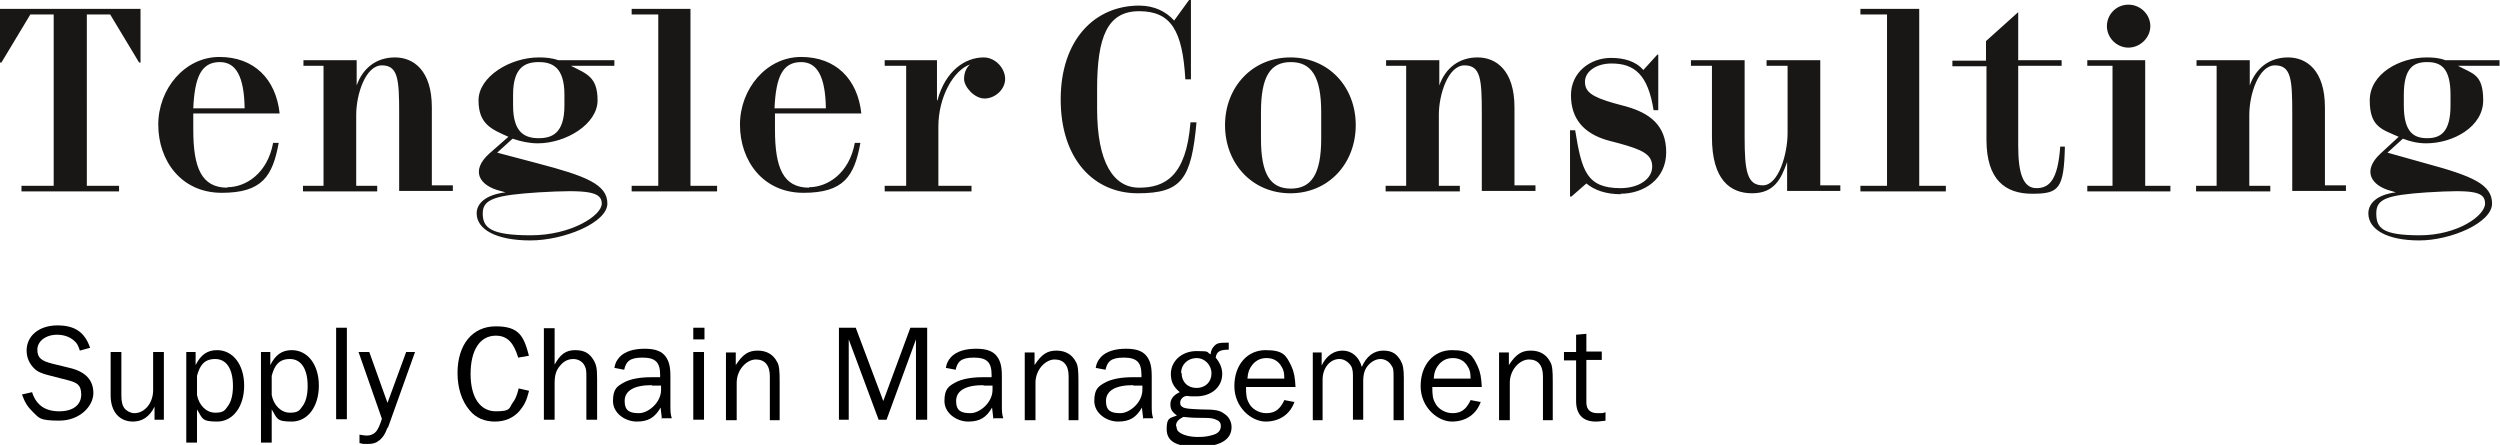 <?xml version="1.0" encoding="UTF-8"?> <svg xmlns="http://www.w3.org/2000/svg" version="1.1" viewBox="0 0 535.5 95.3"><defs><style> .cls-1 { fill: #181716; } </style></defs><g><g id="Layer_1"><g><g><path d="M6.9,84.1c.9,2.7,2.8,4,5.8,4s4.7-1.4,4.7-3.6-1.1-2.6-3-3.1l-3.9-1c-1.6-.4-2.5-.8-3.2-1.5-1-1-1.6-2.3-1.6-3.8,0-3.2,2.7-5.4,6.6-5.4s5.9,1.6,7,4.8l-2.2.6c-.3-1-.6-1.6-1.2-2.1-1-.9-2.3-1.3-3.7-1.3-2.4,0-4.2,1.4-4.2,3.2s.9,2.4,3.2,3l3.7.9c3.4.8,5.1,2.6,5.1,5.4s-2.9,5.9-7.3,5.9-4.3-.6-5.7-1.9c-1-1-1.6-1.8-2.3-3.7l2.2-.5Z"></path><path d="M33.1,89.9v-2.8c-1,2.1-2.6,3.2-4.6,3.2-2.9,0-4.8-2.1-4.8-5.6v-9.3h2.3v9.3c0,1.3.2,2.2.7,2.8.5.6,1.3,1,2.1,1,2.2,0,4-2.2,4-4.9v-8.2h2.3v14.5h-2Z"></path><path d="M42.2,84.6c.4,2.2,2,3.8,3.9,3.8s2.1-.6,2.7-1.4c.7-.9,1.1-2.4,1.1-4.3,0-3.7-1.4-5.8-3.8-5.8s-3.3,1.4-3.9,3.6v4.1ZM39.9,94.8v-19.4h2v2.8c1.1-2.2,2.5-3.2,4.6-3.2,3.4,0,5.8,3.1,5.8,7.6s-2.4,7.7-5.8,7.7-3.1-.7-4.3-2.6v7.1h-2.3Z"></path><path d="M58.2,84.6c.4,2.2,2,3.8,3.9,3.8s2.1-.6,2.7-1.4c.7-.9,1.1-2.4,1.1-4.3,0-3.7-1.4-5.8-3.8-5.8s-3.3,1.4-3.9,3.6v4.1ZM55.9,94.8v-19.4h2v2.8c1.1-2.2,2.5-3.2,4.6-3.2,3.4,0,5.8,3.1,5.8,7.6s-2.4,7.7-5.8,7.7-3.1-.7-4.3-2.6v7.1h-2.3Z"></path><rect x="72" y="70.2" width="2.3" height="19.6"></rect><path d="M83,91.6c-.5,1.4-1.1,2.3-2,2.9-.5.4-1.2.6-2.3.6s-.9,0-1.7-.2v-1.8c.7.1,1.1.2,1.5.2,1,0,1.8-.4,2.3-1.2.3-.5.6-1.1,1-2.4l-5-14.3h2.3l3.9,10.9,4-10.9h1.9l-5.8,16.2Z"></path><path d="M113.3,83.8c-.5,2-1,3-2,4.2-1.3,1.5-3.1,2.3-5.3,2.3s-4.1-.8-5.4-2.4c-1.7-2-2.6-4.8-2.6-8,0-6.1,3.2-10,8.2-10s6,2.1,7.1,6.3l-2.3.4c-1-3.3-2.4-4.7-4.8-4.7-3.4,0-5.4,3.1-5.4,8.2s2.1,8,5.4,8,2.8-.7,3.6-1.8c.6-.8.9-1.5,1.3-3.1l2.2.5Z"></path><path d="M125.6,89.9v-8.8c0-1.5,0-2-.3-2.6-.4-1-1.4-1.6-2.5-1.6s-2.1.5-2.8,1.4c-.9,1-1.2,2.1-1.2,3.8v7.8h-2.3v-19.6h2.3v7.8c1.2-2.2,2.4-3.1,4.4-3.1s3,.7,3.8,1.9c.7,1.1.9,1.8.9,4.2v8.8h-2.3Z"></path><path d="M139.6,82.5c-3.8,0-5.8,1.2-5.8,3.4s1.2,2.6,3.1,2.6,4.7-2.2,4.7-5,0-.6,0-.9c-.8,0-1.6,0-1.9,0M141.8,89.9c-.1-.7-.1-1-.3-2.6-1.2,2.1-2.6,3-5.1,3s-5.1-1.8-5.1-4.4.9-3.2,2.4-4c1.3-.7,3.3-1.1,5.8-1.1s1,0,1.9,0v-.5c0-2.7-1-3.7-3.8-3.7s-3.5.9-3.9,2.6l-2.1-.4c.2-1.1.5-1.6,1.1-2.3,1.1-1.2,3-1.8,5.4-1.8s3.7.6,4.5,1.7c.7,1,1,2.1,1,4.2v6.2c0,1.1,0,1.9.3,2.8h-2.2Z"></path><path d="M150.8,89.9h-2.3v-14.5h2.3v14.5ZM150.9,72.7h-2.4v-2.5h2.4v2.5Z"></path><path d="M164.9,89.9v-9.3c0-2.4-1.1-3.6-3-3.6s-4.1,2.1-4.1,5v8h-2.3v-14.5h2.1v2.7c1.5-2.3,2.7-3.1,4.7-3.1s3.4.9,4.2,2.5c.4.7.5,1.8.5,4v8.4h-2.1Z"></path><polygon points="196.2 89.9 196.2 72.7 189.9 89.9 188.2 89.9 181.8 72.7 181.8 89.9 179.7 89.9 179.7 70.2 183.3 70.2 189.2 85.9 195 70.2 198.6 70.2 198.6 89.9 196.2 89.9"></polygon><path d="M210.6,82.5c-3.8,0-5.8,1.2-5.8,3.4s1.2,2.6,3.1,2.6,4.7-2.2,4.7-5,0-.6,0-.9c-.8,0-1.6,0-1.9,0M212.8,89.9c-.1-.7-.1-1-.3-2.6-1.2,2.1-2.6,3-5.1,3s-5.1-1.8-5.1-4.4.9-3.2,2.4-4c1.3-.7,3.3-1.1,5.8-1.1s1,0,1.9,0v-.5c0-2.7-1-3.7-3.8-3.7s-3.5.9-3.9,2.6l-2.1-.4c.2-1.1.5-1.6,1.1-2.3,1.1-1.2,3-1.8,5.4-1.8s3.7.6,4.5,1.7c.7,1,1,2.1,1,4.2v6.2c0,1.1,0,1.9.3,2.8h-2.2Z"></path><path d="M228.9,89.9v-9.3c0-2.4-1.1-3.6-3-3.6s-4.1,2.1-4.1,5v8h-2.3v-14.5h2.1v2.7c1.5-2.3,2.7-3.1,4.7-3.1s3.4.9,4.2,2.5c.4.7.5,1.8.5,4v8.4h-2.1Z"></path><path d="M242.7,82.5c-3.8,0-5.8,1.2-5.8,3.4s1.2,2.6,3.1,2.6,4.7-2.2,4.7-5,0-.6,0-.9c-.8,0-1.6,0-1.9,0M244.9,89.9c-.1-.7-.1-1-.3-2.6-1.2,2.1-2.6,3-5.1,3s-5.1-1.8-5.1-4.4.9-3.2,2.4-4c1.3-.7,3.3-1.1,5.8-1.1s1,0,1.9,0v-.5c0-2.7-1-3.7-3.8-3.7s-3.5.9-3.9,2.6l-2.1-.4c.2-1.1.5-1.6,1.1-2.3,1.1-1.2,3-1.8,5.4-1.8s3.7.6,4.5,1.7c.7,1,1,2.1,1,4.2v6.2c0,1.1,0,1.9.3,2.8h-2.2Z"></path><path d="M253.1,79.9c0,1.9,1.3,3.2,3.2,3.2s3.2-1.3,3.2-3.1-1.4-3.3-3.2-3.3-3.3,1.3-3.3,3.2M252,91.3c0,.5.2,1,.5,1.2.8.7,2.4,1.1,4.1,1.1s2.4-.2,3.4-.5c1-.3,1.5-1,1.5-1.8s-.3-1.1-1-1.4c-.7-.3-1-.4-3.5-.4-1.5,0-2.8-.1-3.5-.2-1.2.6-1.6,1.1-1.6,2M263.2,74.9c-1.9,0-2.6.4-2.8,1.7.9,1.1,1.4,2.2,1.4,3.5,0,2.8-2.3,4.8-5.6,4.8s-.7,0-1,0c-.5,0-.8-.1-.9-.1-.8,0-1.5.7-1.5,1.4s.2.8.7,1.1c.5.2,1.1.3,3.8.4,3,0,4,.2,4.9.9,1,.6,1.6,1.7,1.6,2.9,0,2.7-2.5,4.2-7.3,4.2s-6.6-1.3-6.6-3.8.7-2.3,2.2-2.9c-1.1-.8-1.4-1.4-1.4-2.4s.5-1.9,2-2.6c-1.4-1.2-1.9-2.3-1.9-3.9,0-2.8,2.4-4.9,5.5-4.9s2,.2,3,.7c.1-.9.4-1.4.9-1.9.5-.5,1.1-.6,2.4-.6s.3,0,.6,0v1.8Z"></path><path d="M275.1,81.1c0-1.4-.2-2-.8-2.9-.7-1-1.7-1.5-3-1.5s-2.3.5-3.1,1.5c-.6.8-.9,1.5-1,2.9h8ZM277.3,86c-.9,2.7-3.2,4.3-6.2,4.3s-6.7-3-6.7-7.6,2.8-7.7,6.7-7.7,4.4,1.2,5.5,3.4c.6,1.3.8,2.5.9,4.5h-10.6c0,1.7.1,2.5.6,3.4.6,1.3,2.2,2.2,3.7,2.2s2.3-.5,3-1.3c.3-.4.6-.8.9-1.5l2.1.4Z"></path><path d="M298.5,89.9v-9c0-1.6,0-2-.5-2.7-.5-.8-1.4-1.3-2.3-1.3s-1.9.5-2.6,1.3c-.8.9-1.1,1.9-1.1,3.5v8.2h-2.2v-9.5c0-1.1-.2-1.9-.7-2.4-.6-.7-1.4-1.1-2.2-1.1-2,0-3.6,1.9-3.6,4.4v8.7h-2.1v-14.5h1.9v2.8c1-2.1,2.6-3.2,4.5-3.2s3.5,1.3,4.1,3.5c1-2.3,2.6-3.5,4.6-3.5s2.9.8,3.7,2.1c.5.9.7,1.7.7,3.8v9h-2.2Z"></path><path d="M315,81.1c0-1.4-.2-2-.8-2.9-.7-1-1.7-1.5-3-1.5s-2.3.5-3.1,1.5c-.6.8-.9,1.5-1,2.9h8ZM317.2,86c-.9,2.7-3.2,4.3-6.2,4.3s-6.7-3-6.7-7.6,2.8-7.7,6.7-7.7,4.4,1.2,5.5,3.4c.6,1.3.8,2.5.9,4.5h-10.6c0,1.7.1,2.5.6,3.4.6,1.3,2.2,2.2,3.7,2.2s2.3-.5,3-1.3c.3-.4.6-.8.9-1.5l2.1.4Z"></path><path d="M330.5,89.9v-9.3c0-2.4-1.1-3.6-3-3.6s-4.1,2.1-4.1,5v8h-2.3v-14.5h2.1v2.7c1.5-2.3,2.7-3.1,4.7-3.1s3.4.9,4.2,2.5c.4.7.5,1.8.5,4v8.4h-2.1Z"></path><path d="M344,90.1c-1,.1-1.5.2-2.2.2-2.7,0-4.2-1.5-4.2-4.4v-8.7h-2.6v-1.8h2.6v-3.7c0,0,2.2-.2,2.2-.2v3.8h3.3v1.8h-3.3v9.1c0,1.5.8,2.3,2.4,2.3s.9,0,1.7-.2v1.8Z"></path></g><path class="cls-1" d="M474.8,14.1v25.7h-4.4v1.2h15.9v-1.2h-4.5v-15.2c0-4.4,2-10.6,5.5-10.6s3.7,3.1,3.7,10.3v16.6h11.5v-1.2h-4.5v-16.7c0-7.9-3.9-10.7-7.9-10.7s-6.9,2.3-8.2,6h0v-5.4h-11.4v1.2h4.4ZM411.1,39.8V1.9h-12.6v1.2h5.7v36.7h-5.7v1.2h18.3v-1.2h-5.7ZM389.9,39.8V12.9h-11.5v1.2h4.5v14.4c0,4.4-1.9,11.2-5.3,11.2s-3.9-3.1-3.9-10.3V12.9h-11.5v1.2h4.5v15.3c0,9.1,3.9,12,8.6,12s6.2-3,7.5-6.7h0v6.2h11.4v-1.2h-4.4ZM301.2,14.1v25.7h-4.4v1.2h15.9v-1.2h-4.5v-15.2c0-4.4,2-10.6,5.5-10.6s3.7,3.1,3.7,10.3v16.6h11.5v-1.2h-4.5v-16.7c0-7.9-3.9-10.7-7.9-10.7s-6.9,2.3-8.2,6h0v-5.4h-11.4v1.2h4.4ZM171.6,13.3c3.4,0,5.2,3,5.3,9.9h-11c.3-6.7,1.7-9.9,5.7-9.9M173.3,40.2c-5.5,0-7.3-4.2-7.3-12.4v-3.5h18.5c-.8-7.4-5.5-12.1-12.9-12.1s-13.1,6.8-13.1,14.5,4.9,14.6,13.6,14.6,10.9-3.6,12.2-10.7h-1.2c-1.2,6.6-5.9,9.5-9.8,9.5M47.1,13.3c3.4,0,5.2,3,5.3,9.9h-11c.3-6.7,1.7-9.9,5.7-9.9M48.7,40.2c-5.5,0-7.3-4.2-7.3-12.4v-3.5h18.5c-.8-7.4-5.5-12.1-12.9-12.1s-13.1,6.8-13.1,14.5,4.9,14.6,13.6,14.6,10.9-3.6,12.2-10.7h-1.2c-1.2,6.6-5.9,9.5-9.8,9.5M69.3,14.1v25.7h-4.4v1.2h15.9v-1.2h-4.5v-15.2c0-4.4,2-10.6,5.5-10.6s3.7,3.1,3.7,10.3v16.6h11.5v-1.2h-4.5v-16.7c0-7.9-3.9-10.7-7.9-10.7s-6.9,2.3-8.2,6h0v-5.4h-11.4v1.2h4.4ZM520,41.2c9.8-.6,12.3-.2,12.3,2.4s-5.9,6.8-14,6.8-9.3-1.6-9.3-4.7,2.2-3.9,10.9-4.5M524.9,20.3v2.3c0,5.9-2.3,7-5,7s-5-1.1-5-7v-2.3c0-5.9,2.2-7,5-7s5,1.1,5,7M535.5,12.9h-11.7c-1.3-.5-2.6-.6-4-.6-5.8,0-12.2,3.5-12.2,9.2s2.6,6.2,6.2,7.8l-3.9,3.6c-4,3.7-2,6.9,2.3,8l1,.3c-4.1.5-5.9,2.4-5.9,4.5,0,3.5,4.1,5.8,10.9,5.8s15.6-3.8,15.6-7.9-4.2-5.9-14.2-8.6l-8.2-2.3,3.3-3c1.5.6,3.2,1,5,1,5.7,0,12.2-3.5,12.2-9.2s-2.3-5.7-5.4-7.4h8.9v-1.2ZM459.5,39.8V12.9h-12.4v1.2h5.4v25.7h-5.4v1.2h17.8v-1.2h-5.4ZM451.3,5.6c0,2.5,2.1,4.6,4.6,4.6s4.7-2.1,4.7-4.6-2.1-4.6-4.7-4.6-4.6,2.1-4.6,4.6M425.5,14.1v15.8c0,8.7,4.1,11.6,9.8,11.6s6.8-1,7-10.1h-1c-.5,7.1-2.3,8.9-5.1,8.9s-3.9-3.1-3.9-9V14.1h9.3v-1.2h-9.3V2.6l-6.9,6.2v4.2h-7.2v1.2h7.2ZM347.1,41.5c5,0,9.8-3.1,9.8-8.9s-3.6-8.4-8.6-9.8l-2.6-.7c-4.9-1.4-6.2-2.5-6.2-4.6s2.3-3.9,5.7-3.9c4.9,0,7.8,2.4,9,10h1v-11.9h-.2l-3,3.3c-1.6-1.9-4.2-2.6-6.9-2.6-4.5,0-8.6,3.1-8.6,8s2.6,8.2,8,9.7l2.3.6c5.1,1.4,7.1,2.4,7.1,5s-2.8,4.6-6.8,4.6c-7.3,0-8.3-3.8-9.7-12.4h-1.1v14.2h.3l3.2-2.8c1.7,1.4,4.1,2.3,7.4,2.3M283,24v5.7c0,7.6-2.1,10.7-6.5,10.7s-6.4-3.1-6.4-10.7v-5.7c0-7.6,2-10.7,6.4-10.7s6.5,3.1,6.5,10.7M262.4,26.8c0,8.2,5.8,14.6,14,14.6s14-6.4,14-14.6-5.8-14.5-14-14.5-14,6.4-14,14.5M256.3,26.2h-1.3c-.9,11.6-5.5,14-11,14s-9-5.4-9-16.9v-4.2c0-11.2,2.2-16.7,9-16.7s9.3,4.1,9.9,14.6h1.2V0h-.4l-3.2,4.4c-1.7-1.9-4.2-3.2-7.5-3.2-9.5,0-16.8,7.3-16.8,20.1s7.1,20.1,16.5,20.1,11.5-3,12.6-15.3M200.7,21.5v-8.6h-11.2v1.2h4.6v25.7h-4.6v1.2h18.6v-1.2h-7.1v-12.7c0-6.4,3.3-12.1,6.8-13.3-.5.4-1.3,1.4-1.3,3.1s2.2,4.2,4.4,4.2,4.4-1.9,4.4-4.2-2.1-4.6-4.6-4.6c-3.9,0-8.2,2.8-9.9,9.2M147.9,39.8V1.9h-12.6v1.2h5.7v36.7h-5.7v1.2h18.3v-1.2h-5.7ZM115.4,41.2c10.3-.6,13.5-.2,13.5,2.4s-6.6,6.8-15.2,6.8-10.3-1.6-10.3-4.7,2.8-3.9,12-4.5M120.9,20.3v2.3c0,5.9-2.6,7-5.5,7s-5.5-1.1-5.5-7v-2.3c0-5.9,2.6-7,5.5-7s5.5,1.1,5.5,7M131.8,12.9h-12.2c-1.4-.5-2.8-.6-4.2-.6-6.1,0-12.9,4.1-12.9,9.2s2.8,6.2,6.4,7.8l-4.1,3.6c-4.1,3.7-2.1,6.9,2.4,8l1.1.3c-4.3.5-6.2,2.4-6.2,4.5,0,3.5,4.3,5.8,11.5,5.8s16.5-3.8,16.5-7.9-4.6-5.9-14.9-8.6l-8.7-2.3,3.3-3c1.7.6,3.6,1,5.4,1,6,0,12.8-4.1,12.8-9.2s-2.4-5.7-5.7-7.4h9.3v-1.2ZM30.1,1.9H0v11.5h.3L6.5,3.1h5v36.7h-6.9v1.2h20.9v-1.2h-6.9V3.1h5l6.2,10.3h.3V1.9Z"></path></g></g></g></svg> 
